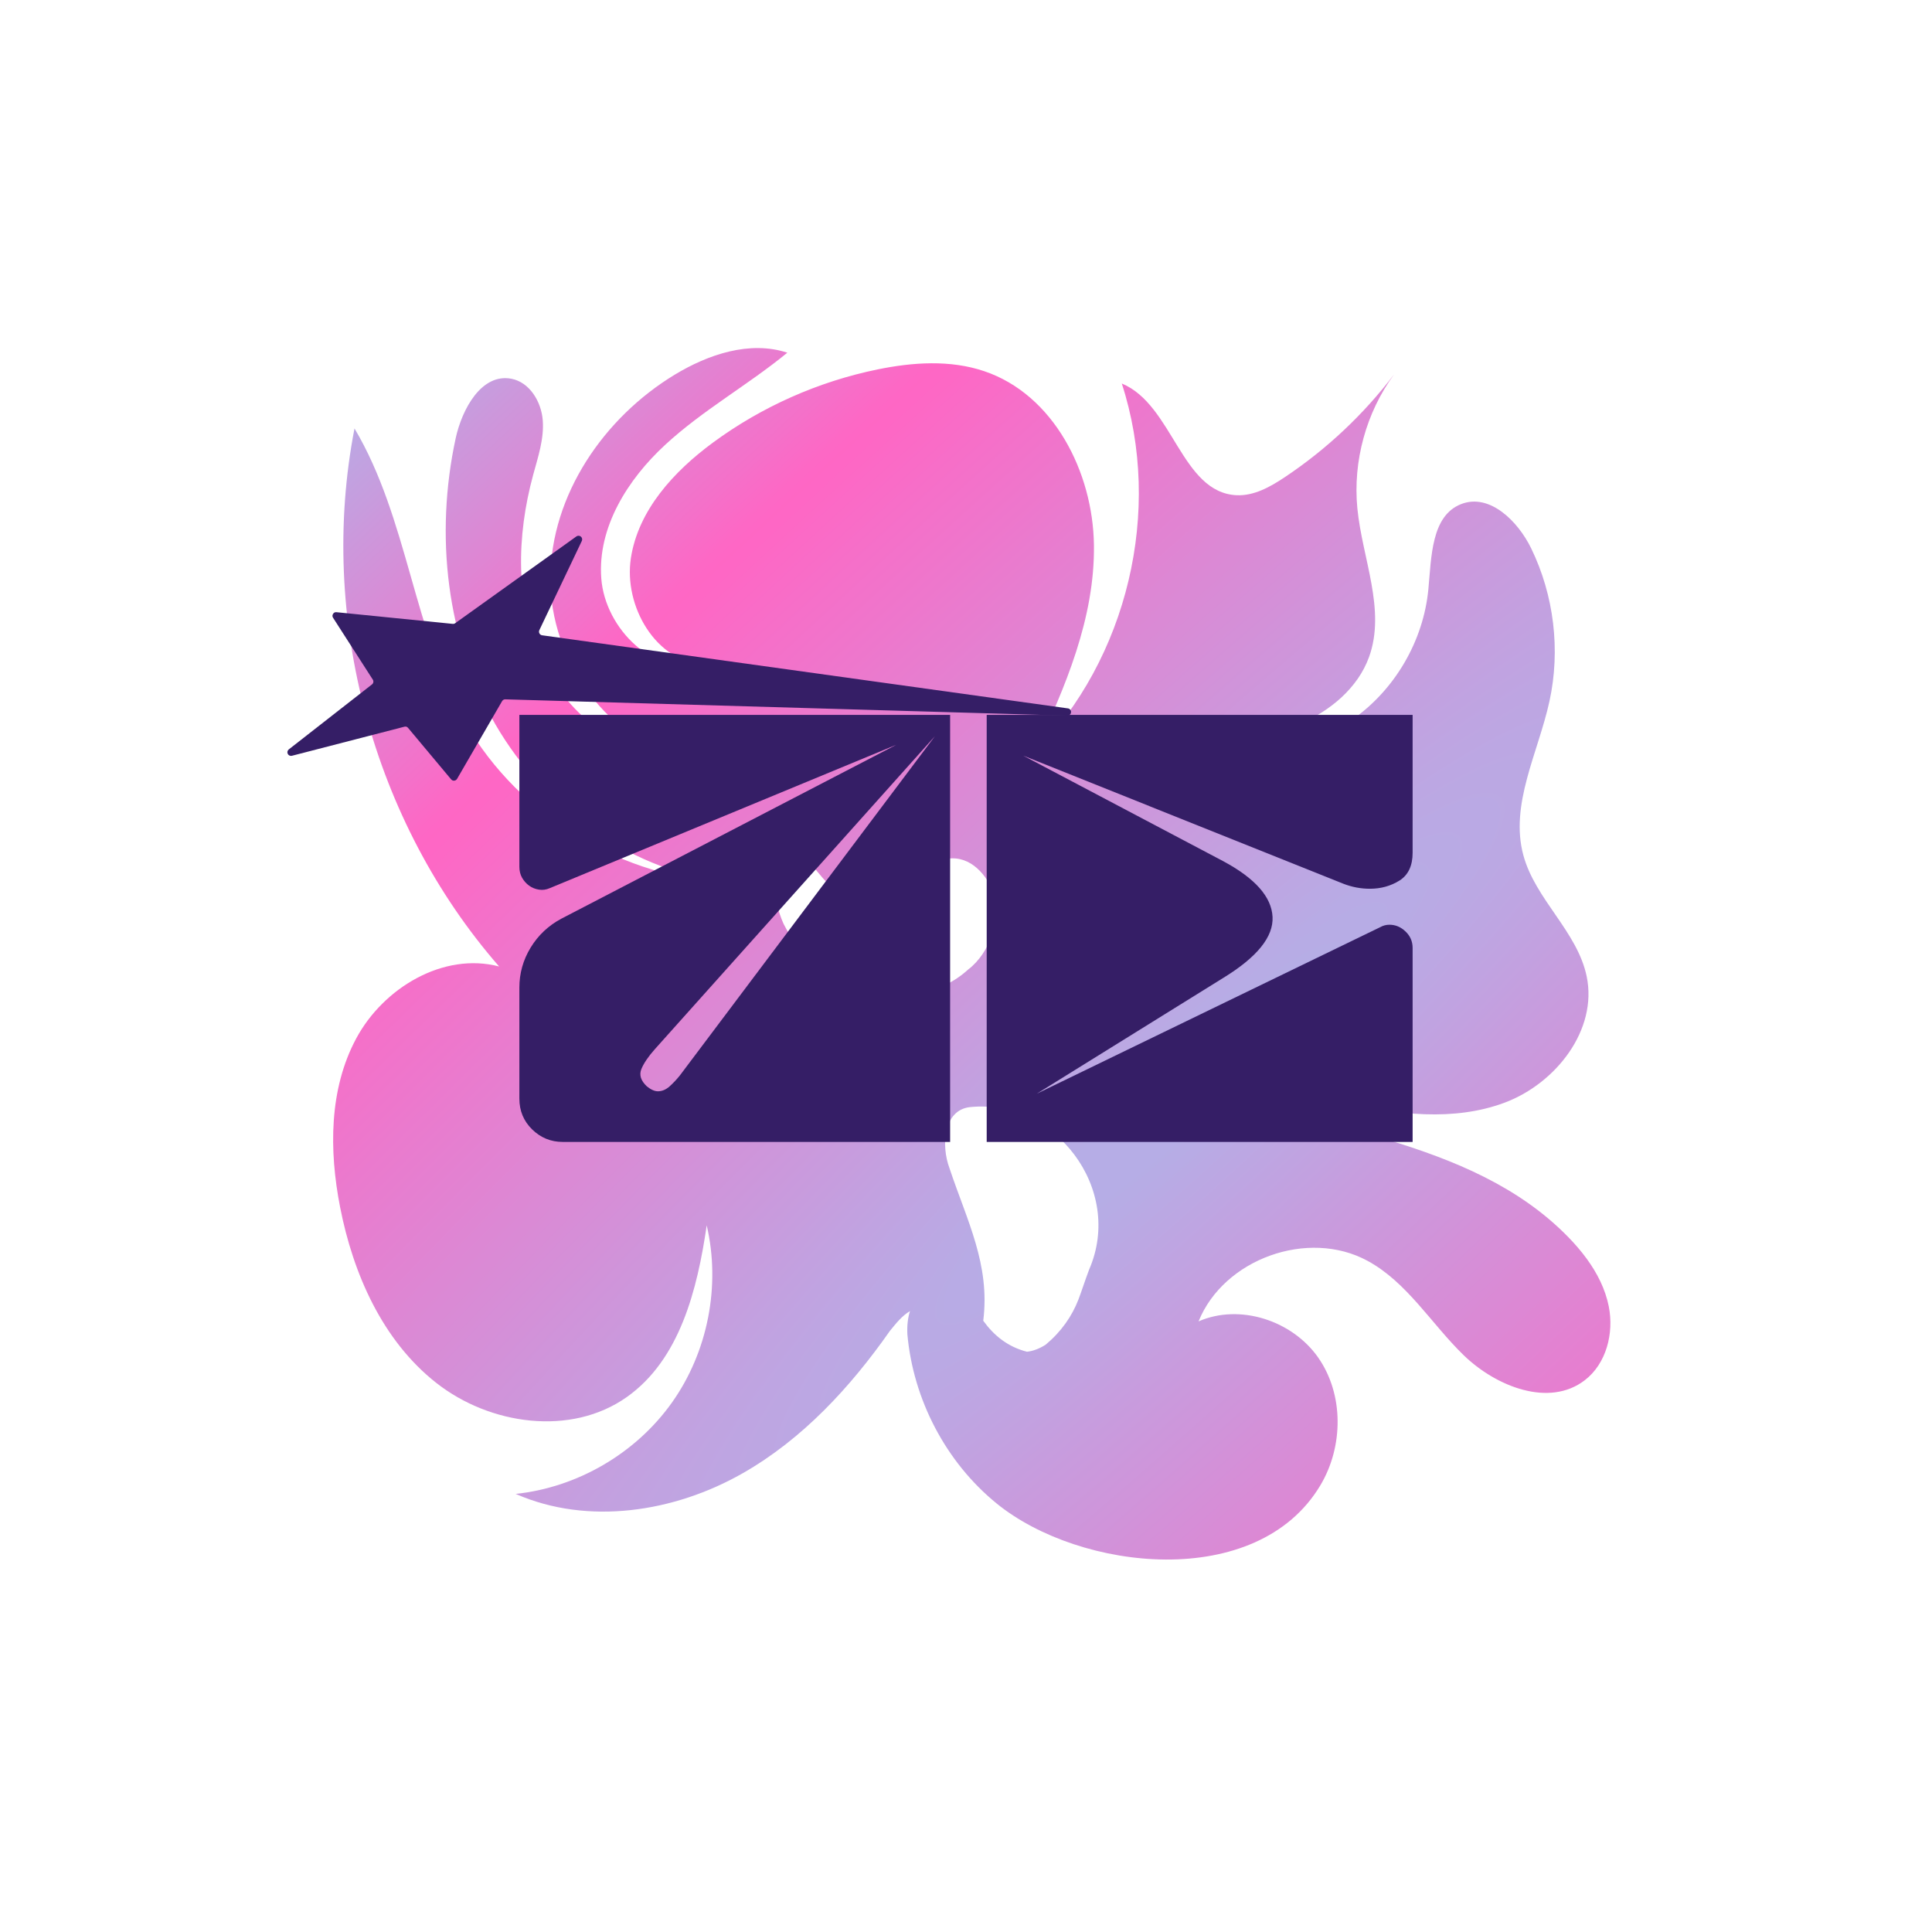 <svg xmlns="http://www.w3.org/2000/svg" xmlns:xlink="http://www.w3.org/1999/xlink" width="500" zoomAndPan="magnify" viewBox="0 0 375 375" height="500" preserveAspectRatio="xMidYMid meet" version="1.0"><defs><g/><clipPath id="e129c2c5bd"><path d="M 64 67 L 312.957 67 L 312.957 303 L 64 303 Z M 64 67 " clip-rule="nonzero"/></clipPath><clipPath id="ce14ff6b71"><path d="M 312.266 253.594 C 311.598 250.219 310.023 247.121 307.984 244.324 C 306.895 242.832 305.676 241.426 304.391 240.109 C 285.277 220.531 254.609 219.602 229.402 208.973 C 240 208.543 250.359 211.695 260.711 214.004 C 271.062 216.312 282.145 217.742 292.074 214.016 C 302 210.289 310.133 199.898 307.973 189.516 C 306.164 180.812 298.027 174.609 295.691 166.031 C 292.996 156.133 298.574 146.113 300.754 136.086 C 302.914 126.176 301.637 115.551 297.199 106.43 C 294.613 101.121 289.125 95.703 283.625 97.836 C 277.777 100.105 277.84 108.148 277.242 114.391 C 276.281 124.434 270.715 133.945 262.43 139.707 C 254.141 145.465 243.285 147.363 233.535 144.762 C 239.898 143.926 246.355 143.062 252.258 140.539 C 258.16 138.016 263.539 133.574 265.727 127.539 C 269.059 118.348 264.402 108.387 263.461 98.652 C 262.578 89.516 265.164 80.086 270.582 72.68 C 264.688 80.438 257.492 87.207 249.387 92.613 C 246.562 94.5 243.406 96.277 240.016 96.121 C 229.293 95.625 227.664 78.527 217.738 74.438 C 225.746 99.051 218.902 127.879 200.688 146.27 C 206.777 133.465 212.523 119.941 212.332 105.77 C 212.141 91.594 204.48 76.586 191.051 72.051 C 184.43 69.812 177.188 70.305 170.344 71.703 C 158.84 74.059 147.863 78.934 138.406 85.891 C 130.812 91.473 123.875 99.02 122.453 108.336 C 121.031 117.652 127.285 128.461 136.691 129.031 C 127.082 131.453 117.449 122.133 116.707 112.254 C 115.965 102.371 121.82 93.066 129.105 86.344 C 136.387 79.621 145.164 74.742 152.824 68.457 C 145.535 66.07 137.504 68.762 130.945 72.738 C 117.199 81.078 106.973 96.043 106.828 112.117 C 106.684 128.195 118.117 144.359 133.922 147.297 C 121.699 147.809 110.27 139.207 105.105 128.113 C 99.941 117.023 100.273 104.004 103.48 92.195 C 104.43 88.703 105.629 85.172 105.348 81.562 C 105.062 77.957 102.805 74.191 99.25 73.512 C 93.48 72.418 89.684 79.355 88.441 85.094 C 84.402 103.781 86.59 124.074 96.168 140.617 C 105.75 157.164 123.039 169.465 142.066 171.34 C 121.078 170.699 100.801 158.535 90.352 140.32 C 80.191 122.609 79.23 100.723 68.809 83.16 C 61.691 119.793 72.355 159.465 96.879 187.594 C 86.074 184.758 74.414 191.734 69.133 201.578 C 63.852 211.422 63.867 223.316 66.008 234.281 C 68.543 247.285 74.262 260.223 84.676 268.414 C 95.09 276.605 110.824 278.824 121.645 271.18 C 131.953 263.902 135.348 250.324 137.172 237.84 C 139.918 249.578 137.387 262.449 130.398 272.27 C 123.41 282.094 112.082 288.707 100.09 289.965 C 114.09 296.117 130.852 293.543 144.137 285.969 C 155.762 279.344 165.035 269.305 172.746 258.305 C 173.934 256.852 175.086 255.383 176.633 254.484 C 176.207 255.77 176.039 257.293 176.121 258.984 C 177.25 271.645 183.598 283.824 193.48 291.852 C 209.609 304.949 243.988 308.883 256.281 288.301 C 260.77 280.789 260.867 270.645 255.844 263.477 C 250.82 256.312 240.656 252.977 232.637 256.48 C 237.555 244.332 253.914 238.465 265.434 244.723 C 273.125 248.898 277.797 256.922 284.074 263.023 C 290.352 269.121 300.684 273.238 307.613 267.895 C 311.797 264.672 313.289 258.773 312.266 253.594 Z M 183.566 191.141 C 171.859 197.363 157.723 190.574 152.066 179.266 C 149.805 174.176 149.238 167.391 153.762 162.867 C 158.852 169.086 163.941 178.699 173.555 175.871 C 178.078 174.742 178.645 168.52 183.168 166.824 C 187.695 165.691 191.086 169.086 192.781 173.043 C 194.48 178.133 192.219 184.922 187.914 188.188 C 186.637 189.355 185.176 190.352 183.566 191.141 Z M 199.332 262.371 C 197.488 261.902 195.887 261.121 194.488 260.094 C 193.086 259.07 191.891 257.801 190.848 256.355 C 192.219 245.43 187.695 236.945 184.301 226.77 C 182.605 222.242 183.168 215.457 188.258 214.891 C 204.66 213.195 218.23 230.727 211.398 246.426 C 210.492 248.832 209.945 250.621 209.324 252.234 C 208.074 255.465 206.016 258.453 202.961 261.004 C 201.738 261.781 200.512 262.246 199.332 262.371 Z M 199.332 262.371 " clip-rule="nonzero"/></clipPath><radialGradient gradientTransform="matrix(-0.195, -0.209, -1.255, 1.168, 718.621, -654.87)" gradientUnits="userSpaceOnUse" r="1879.392" cx="-1054.939" id="4aac3cea91" cy="553.64" fx="-1054.939" fy="553.64"><stop stop-opacity="1" stop-color="rgb(71.1%, 68.1%, 90.152%)" offset="0"/><stop stop-opacity="1" stop-color="rgb(71.432%, 67.778%, 90.001%)" offset="0.012"/><stop stop-opacity="1" stop-color="rgb(71.892%, 67.329%, 89.789%)" offset="0.016"/><stop stop-opacity="1" stop-color="rgb(72.353%, 66.882%, 89.578%)" offset="0.02"/><stop stop-opacity="1" stop-color="rgb(72.813%, 66.435%, 89.366%)" offset="0.023"/><stop stop-opacity="1" stop-color="rgb(73.274%, 65.987%, 89.156%)" offset="0.027"/><stop stop-opacity="1" stop-color="rgb(73.735%, 65.54%, 88.945%)" offset="0.031"/><stop stop-opacity="1" stop-color="rgb(74.194%, 65.091%, 88.733%)" offset="0.035"/><stop stop-opacity="1" stop-color="rgb(74.655%, 64.644%, 88.522%)" offset="0.039"/><stop stop-opacity="1" stop-color="rgb(75.116%, 64.195%, 88.31%)" offset="0.043"/><stop stop-opacity="1" stop-color="rgb(75.577%, 63.748%, 88.1%)" offset="0.047"/><stop stop-opacity="1" stop-color="rgb(76.038%, 63.3%, 87.889%)" offset="0.051"/><stop stop-opacity="1" stop-color="rgb(76.497%, 62.852%, 87.677%)" offset="0.055"/><stop stop-opacity="1" stop-color="rgb(76.958%, 62.404%, 87.466%)" offset="0.059"/><stop stop-opacity="1" stop-color="rgb(77.419%, 61.957%, 87.254%)" offset="0.062"/><stop stop-opacity="1" stop-color="rgb(77.879%, 61.508%, 87.044%)" offset="0.066"/><stop stop-opacity="1" stop-color="rgb(78.339%, 61.061%, 86.833%)" offset="0.07"/><stop stop-opacity="1" stop-color="rgb(78.799%, 60.614%, 86.621%)" offset="0.074"/><stop stop-opacity="1" stop-color="rgb(79.26%, 60.165%, 86.411%)" offset="0.078"/><stop stop-opacity="1" stop-color="rgb(79.721%, 59.718%, 86.198%)" offset="0.082"/><stop stop-opacity="1" stop-color="rgb(80.182%, 59.27%, 85.988%)" offset="0.086"/><stop stop-opacity="1" stop-color="rgb(80.641%, 58.823%, 85.777%)" offset="0.09"/><stop stop-opacity="1" stop-color="rgb(81.102%, 58.374%, 85.565%)" offset="0.094"/><stop stop-opacity="1" stop-color="rgb(81.563%, 57.927%, 85.355%)" offset="0.098"/><stop stop-opacity="1" stop-color="rgb(82.024%, 57.478%, 85.143%)" offset="0.102"/><stop stop-opacity="1" stop-color="rgb(82.484%, 57.031%, 84.932%)" offset="0.105"/><stop stop-opacity="1" stop-color="rgb(82.944%, 56.583%, 84.721%)" offset="0.109"/><stop stop-opacity="1" stop-color="rgb(83.405%, 56.136%, 84.509%)" offset="0.113"/><stop stop-opacity="1" stop-color="rgb(83.865%, 55.687%, 84.299%)" offset="0.117"/><stop stop-opacity="1" stop-color="rgb(84.326%, 55.24%, 84.087%)" offset="0.121"/><stop stop-opacity="1" stop-color="rgb(84.787%, 54.791%, 83.876%)" offset="0.125"/><stop stop-opacity="1" stop-color="rgb(85.246%, 54.344%, 83.664%)" offset="0.129"/><stop stop-opacity="1" stop-color="rgb(85.707%, 53.897%, 83.453%)" offset="0.133"/><stop stop-opacity="1" stop-color="rgb(86.168%, 53.448%, 83.243%)" offset="0.137"/><stop stop-opacity="1" stop-color="rgb(86.629%, 53.001%, 83.031%)" offset="0.141"/><stop stop-opacity="1" stop-color="rgb(87.088%, 52.553%, 82.82%)" offset="0.145"/><stop stop-opacity="1" stop-color="rgb(87.549%, 52.106%, 82.608%)" offset="0.148"/><stop stop-opacity="1" stop-color="rgb(88.01%, 51.657%, 82.397%)" offset="0.152"/><stop stop-opacity="1" stop-color="rgb(88.47%, 51.21%, 82.187%)" offset="0.156"/><stop stop-opacity="1" stop-color="rgb(88.931%, 50.761%, 81.975%)" offset="0.16"/><stop stop-opacity="1" stop-color="rgb(89.391%, 50.314%, 81.764%)" offset="0.164"/><stop stop-opacity="1" stop-color="rgb(89.851%, 49.866%, 81.552%)" offset="0.168"/><stop stop-opacity="1" stop-color="rgb(90.312%, 49.419%, 81.342%)" offset="0.172"/><stop stop-opacity="1" stop-color="rgb(90.773%, 48.97%, 81.131%)" offset="0.176"/><stop stop-opacity="1" stop-color="rgb(91.234%, 48.523%, 80.919%)" offset="0.18"/><stop stop-opacity="1" stop-color="rgb(91.693%, 48.076%, 80.708%)" offset="0.184"/><stop stop-opacity="1" stop-color="rgb(92.154%, 47.627%, 80.496%)" offset="0.188"/><stop stop-opacity="1" stop-color="rgb(92.615%, 47.18%, 80.286%)" offset="0.191"/><stop stop-opacity="1" stop-color="rgb(93.076%, 46.732%, 80.075%)" offset="0.195"/><stop stop-opacity="1" stop-color="rgb(93.535%, 46.284%, 79.863%)" offset="0.199"/><stop stop-opacity="1" stop-color="rgb(93.996%, 45.836%, 79.652%)" offset="0.203"/><stop stop-opacity="1" stop-color="rgb(94.456%, 45.389%, 79.44%)" offset="0.207"/><stop stop-opacity="1" stop-color="rgb(94.917%, 44.94%, 79.23%)" offset="0.211"/><stop stop-opacity="1" stop-color="rgb(95.378%, 44.493%, 79.019%)" offset="0.215"/><stop stop-opacity="1" stop-color="rgb(95.837%, 44.044%, 78.807%)" offset="0.219"/><stop stop-opacity="1" stop-color="rgb(96.298%, 43.597%, 78.596%)" offset="0.223"/><stop stop-opacity="1" stop-color="rgb(96.759%, 43.149%, 78.384%)" offset="0.227"/><stop stop-opacity="1" stop-color="rgb(97.22%, 42.702%, 78.174%)" offset="0.23"/><stop stop-opacity="1" stop-color="rgb(97.681%, 42.255%, 77.962%)" offset="0.234"/><stop stop-opacity="1" stop-color="rgb(98.14%, 41.806%, 77.751%)" offset="0.238"/><stop stop-opacity="1" stop-color="rgb(98.601%, 41.359%, 77.541%)" offset="0.242"/><stop stop-opacity="1" stop-color="rgb(99.062%, 40.91%, 77.328%)" offset="0.246"/><stop stop-opacity="1" stop-color="rgb(99.522%, 40.463%, 77.118%)" offset="0.25"/><stop stop-opacity="1" stop-color="rgb(99.686%, 40.305%, 77.043%)" offset="0.254"/><stop stop-opacity="1" stop-color="rgb(99.208%, 40.768%, 77.261%)" offset="0.258"/><stop stop-opacity="1" stop-color="rgb(98.387%, 41.566%, 77.638%)" offset="0.262"/><stop stop-opacity="1" stop-color="rgb(97.566%, 42.365%, 78.015%)" offset="0.266"/><stop stop-opacity="1" stop-color="rgb(96.745%, 43.163%, 78.391%)" offset="0.27"/><stop stop-opacity="1" stop-color="rgb(95.924%, 43.961%, 78.767%)" offset="0.273"/><stop stop-opacity="1" stop-color="rgb(95.103%, 44.759%, 79.144%)" offset="0.277"/><stop stop-opacity="1" stop-color="rgb(94.283%, 45.558%, 79.521%)" offset="0.281"/><stop stop-opacity="1" stop-color="rgb(93.462%, 46.356%, 79.897%)" offset="0.285"/><stop stop-opacity="1" stop-color="rgb(92.641%, 47.154%, 80.273%)" offset="0.289"/><stop stop-opacity="1" stop-color="rgb(91.82%, 47.952%, 80.65%)" offset="0.293"/><stop stop-opacity="1" stop-color="rgb(90.999%, 48.75%, 81.026%)" offset="0.297"/><stop stop-opacity="1" stop-color="rgb(90.178%, 49.548%, 81.403%)" offset="0.301"/><stop stop-opacity="1" stop-color="rgb(89.357%, 50.346%, 81.779%)" offset="0.305"/><stop stop-opacity="1" stop-color="rgb(88.536%, 51.144%, 82.156%)" offset="0.309"/><stop stop-opacity="1" stop-color="rgb(87.715%, 51.944%, 82.532%)" offset="0.312"/><stop stop-opacity="1" stop-color="rgb(86.894%, 52.742%, 82.909%)" offset="0.316"/><stop stop-opacity="1" stop-color="rgb(86.073%, 53.54%, 83.286%)" offset="0.32"/><stop stop-opacity="1" stop-color="rgb(85.252%, 54.338%, 83.661%)" offset="0.324"/><stop stop-opacity="1" stop-color="rgb(84.431%, 55.136%, 84.038%)" offset="0.328"/><stop stop-opacity="1" stop-color="rgb(83.611%, 55.934%, 84.415%)" offset="0.332"/><stop stop-opacity="1" stop-color="rgb(82.79%, 56.732%, 84.792%)" offset="0.336"/><stop stop-opacity="1" stop-color="rgb(81.969%, 57.53%, 85.167%)" offset="0.34"/><stop stop-opacity="1" stop-color="rgb(81.149%, 58.33%, 85.544%)" offset="0.344"/><stop stop-opacity="1" stop-color="rgb(80.328%, 59.128%, 85.921%)" offset="0.348"/><stop stop-opacity="1" stop-color="rgb(79.507%, 59.926%, 86.298%)" offset="0.352"/><stop stop-opacity="1" stop-color="rgb(78.687%, 60.724%, 86.673%)" offset="0.355"/><stop stop-opacity="1" stop-color="rgb(77.866%, 61.522%, 87.05%)" offset="0.359"/><stop stop-opacity="1" stop-color="rgb(77.045%, 62.32%, 87.427%)" offset="0.363"/><stop stop-opacity="1" stop-color="rgb(76.224%, 63.118%, 87.802%)" offset="0.367"/><stop stop-opacity="1" stop-color="rgb(75.403%, 63.918%, 88.179%)" offset="0.371"/><stop stop-opacity="1" stop-color="rgb(74.582%, 64.716%, 88.556%)" offset="0.375"/><stop stop-opacity="1" stop-color="rgb(73.761%, 65.514%, 88.933%)" offset="0.379"/><stop stop-opacity="1" stop-color="rgb(72.94%, 66.312%, 89.308%)" offset="0.383"/><stop stop-opacity="1" stop-color="rgb(72.119%, 67.11%, 89.685%)" offset="0.387"/><stop stop-opacity="1" stop-color="rgb(71.413%, 67.796%, 90.009%)" offset="0.391"/><stop stop-opacity="1" stop-color="rgb(71.553%, 67.661%, 89.944%)" offset="0.395"/><stop stop-opacity="1" stop-color="rgb(72.424%, 66.812%, 89.545%)" offset="0.398"/><stop stop-opacity="1" stop-color="rgb(73.296%, 65.965%, 89.146%)" offset="0.402"/><stop stop-opacity="1" stop-color="rgb(74.167%, 65.118%, 88.747%)" offset="0.406"/><stop stop-opacity="1" stop-color="rgb(75.038%, 64.27%, 88.347%)" offset="0.41"/><stop stop-opacity="1" stop-color="rgb(75.909%, 63.423%, 87.947%)" offset="0.414"/><stop stop-opacity="1" stop-color="rgb(76.781%, 62.576%, 87.547%)" offset="0.418"/><stop stop-opacity="1" stop-color="rgb(77.652%, 61.728%, 87.148%)" offset="0.422"/><stop stop-opacity="1" stop-color="rgb(78.523%, 60.881%, 86.748%)" offset="0.426"/><stop stop-opacity="1" stop-color="rgb(79.395%, 60.034%, 86.348%)" offset="0.43"/><stop stop-opacity="1" stop-color="rgb(80.267%, 59.186%, 85.948%)" offset="0.434"/><stop stop-opacity="1" stop-color="rgb(81.139%, 58.339%, 85.548%)" offset="0.438"/><stop stop-opacity="1" stop-color="rgb(82.01%, 57.492%, 85.149%)" offset="0.441"/><stop stop-opacity="1" stop-color="rgb(82.881%, 56.644%, 84.75%)" offset="0.445"/><stop stop-opacity="1" stop-color="rgb(83.752%, 55.797%, 84.351%)" offset="0.449"/><stop stop-opacity="1" stop-color="rgb(84.624%, 54.95%, 83.951%)" offset="0.453"/><stop stop-opacity="1" stop-color="rgb(85.495%, 54.102%, 83.551%)" offset="0.457"/><stop stop-opacity="1" stop-color="rgb(86.366%, 53.255%, 83.151%)" offset="0.461"/><stop stop-opacity="1" stop-color="rgb(87.238%, 52.408%, 82.751%)" offset="0.465"/><stop stop-opacity="1" stop-color="rgb(88.109%, 51.559%, 82.352%)" offset="0.469"/><stop stop-opacity="1" stop-color="rgb(88.98%, 50.713%, 81.952%)" offset="0.473"/><stop stop-opacity="1" stop-color="rgb(89.851%, 49.866%, 81.552%)" offset="0.477"/><stop stop-opacity="1" stop-color="rgb(90.723%, 49.017%, 81.152%)" offset="0.48"/><stop stop-opacity="1" stop-color="rgb(91.595%, 48.17%, 80.753%)" offset="0.484"/><stop stop-opacity="1" stop-color="rgb(92.467%, 47.324%, 80.354%)" offset="0.488"/><stop stop-opacity="1" stop-color="rgb(93.338%, 46.475%, 79.955%)" offset="0.492"/><stop stop-opacity="1" stop-color="rgb(94.209%, 45.628%, 79.555%)" offset="0.496"/><stop stop-opacity="1" stop-color="rgb(95.081%, 44.781%, 79.155%)" offset="0.5"/><stop stop-opacity="1" stop-color="rgb(95.952%, 43.933%, 78.755%)" offset="0.504"/><stop stop-opacity="1" stop-color="rgb(96.823%, 43.086%, 78.355%)" offset="0.508"/><stop stop-opacity="1" stop-color="rgb(97.694%, 42.239%, 77.956%)" offset="0.512"/><stop stop-opacity="1" stop-color="rgb(98.566%, 41.393%, 77.556%)" offset="0.516"/><stop stop-opacity="1" stop-color="rgb(99.437%, 40.544%, 77.156%)" offset="0.52"/><stop stop-opacity="1" stop-color="rgb(99.648%, 40.341%, 77.06%)" offset="0.523"/><stop stop-opacity="1" stop-color="rgb(99.084%, 40.887%, 77.318%)" offset="0.527"/><stop stop-opacity="1" stop-color="rgb(98.41%, 41.544%, 77.628%)" offset="0.531"/><stop stop-opacity="1" stop-color="rgb(97.736%, 42.2%, 77.937%)" offset="0.535"/><stop stop-opacity="1" stop-color="rgb(97.063%, 42.856%, 78.246%)" offset="0.539"/><stop stop-opacity="1" stop-color="rgb(96.388%, 43.51%, 78.555%)" offset="0.543"/><stop stop-opacity="1" stop-color="rgb(95.714%, 44.167%, 78.865%)" offset="0.547"/><stop stop-opacity="1" stop-color="rgb(95.039%, 44.823%, 79.173%)" offset="0.551"/><stop stop-opacity="1" stop-color="rgb(94.365%, 45.477%, 79.483%)" offset="0.555"/><stop stop-opacity="1" stop-color="rgb(93.69%, 46.133%, 79.793%)" offset="0.559"/><stop stop-opacity="1" stop-color="rgb(93.016%, 46.79%, 80.101%)" offset="0.562"/><stop stop-opacity="1" stop-color="rgb(92.342%, 47.446%, 80.411%)" offset="0.566"/><stop stop-opacity="1" stop-color="rgb(91.667%, 48.1%, 80.719%)" offset="0.57"/><stop stop-opacity="1" stop-color="rgb(90.993%, 48.756%, 81.029%)" offset="0.574"/><stop stop-opacity="1" stop-color="rgb(90.318%, 49.413%, 81.339%)" offset="0.578"/><stop stop-opacity="1" stop-color="rgb(89.645%, 50.067%, 81.647%)" offset="0.582"/><stop stop-opacity="1" stop-color="rgb(88.971%, 50.723%, 81.956%)" offset="0.586"/><stop stop-opacity="1" stop-color="rgb(88.297%, 51.379%, 82.266%)" offset="0.59"/><stop stop-opacity="1" stop-color="rgb(87.622%, 52.036%, 82.574%)" offset="0.594"/><stop stop-opacity="1" stop-color="rgb(86.948%, 52.69%, 82.884%)" offset="0.598"/><stop stop-opacity="1" stop-color="rgb(86.273%, 53.346%, 83.194%)" offset="0.602"/><stop stop-opacity="1" stop-color="rgb(85.599%, 54.002%, 83.502%)" offset="0.605"/><stop stop-opacity="1" stop-color="rgb(84.924%, 54.657%, 83.812%)" offset="0.609"/><stop stop-opacity="1" stop-color="rgb(84.25%, 55.313%, 84.122%)" offset="0.613"/><stop stop-opacity="1" stop-color="rgb(83.575%, 55.969%, 84.43%)" offset="0.617"/><stop stop-opacity="1" stop-color="rgb(82.903%, 56.625%, 84.74%)" offset="0.621"/><stop stop-opacity="1" stop-color="rgb(82.228%, 57.28%, 85.049%)" offset="0.625"/><stop stop-opacity="1" stop-color="rgb(81.554%, 57.936%, 85.358%)" offset="0.629"/><stop stop-opacity="1" stop-color="rgb(80.879%, 58.592%, 85.667%)" offset="0.633"/><stop stop-opacity="1" stop-color="rgb(80.205%, 59.247%, 85.977%)" offset="0.637"/><stop stop-opacity="1" stop-color="rgb(79.53%, 59.903%, 86.285%)" offset="0.641"/><stop stop-opacity="1" stop-color="rgb(78.856%, 60.559%, 86.595%)" offset="0.645"/><stop stop-opacity="1" stop-color="rgb(78.181%, 61.215%, 86.905%)" offset="0.648"/><stop stop-opacity="1" stop-color="rgb(77.507%, 61.87%, 87.213%)" offset="0.652"/><stop stop-opacity="1" stop-color="rgb(76.833%, 62.526%, 87.523%)" offset="0.656"/><stop stop-opacity="1" stop-color="rgb(76.158%, 63.182%, 87.833%)" offset="0.66"/><stop stop-opacity="1" stop-color="rgb(75.485%, 63.837%, 88.141%)" offset="0.664"/><stop stop-opacity="1" stop-color="rgb(74.811%, 64.493%, 88.451%)" offset="0.668"/><stop stop-opacity="1" stop-color="rgb(74.136%, 65.149%, 88.76%)" offset="0.672"/><stop stop-opacity="1" stop-color="rgb(73.462%, 65.805%, 89.069%)" offset="0.676"/><stop stop-opacity="1" stop-color="rgb(72.787%, 66.46%, 89.378%)" offset="0.68"/><stop stop-opacity="1" stop-color="rgb(72.113%, 67.116%, 89.688%)" offset="0.684"/><stop stop-opacity="1" stop-color="rgb(71.439%, 67.772%, 89.996%)" offset="0.688"/><stop stop-opacity="1" stop-color="rgb(71.342%, 67.865%, 90.041%)" offset="0.691"/><stop stop-opacity="1" stop-color="rgb(71.93%, 67.294%, 89.772%)" offset="0.695"/><stop stop-opacity="1" stop-color="rgb(72.621%, 66.621%, 89.455%)" offset="0.699"/><stop stop-opacity="1" stop-color="rgb(73.311%, 65.95%, 89.139%)" offset="0.703"/><stop stop-opacity="1" stop-color="rgb(74.002%, 65.279%, 88.821%)" offset="0.707"/><stop stop-opacity="1" stop-color="rgb(74.693%, 64.607%, 88.504%)" offset="0.711"/><stop stop-opacity="1" stop-color="rgb(75.383%, 63.936%, 88.188%)" offset="0.715"/><stop stop-opacity="1" stop-color="rgb(76.074%, 63.263%, 87.871%)" offset="0.719"/><stop stop-opacity="1" stop-color="rgb(76.765%, 62.592%, 87.555%)" offset="0.723"/><stop stop-opacity="1" stop-color="rgb(77.455%, 61.92%, 87.238%)" offset="0.727"/><stop stop-opacity="1" stop-color="rgb(78.146%, 61.249%, 86.92%)" offset="0.73"/><stop stop-opacity="1" stop-color="rgb(78.838%, 60.577%, 86.604%)" offset="0.734"/><stop stop-opacity="1" stop-color="rgb(79.527%, 59.904%, 86.287%)" offset="0.738"/><stop stop-opacity="1" stop-color="rgb(80.219%, 59.233%, 85.971%)" offset="0.742"/><stop stop-opacity="1" stop-color="rgb(80.91%, 58.562%, 85.654%)" offset="0.746"/><stop stop-opacity="1" stop-color="rgb(81.599%, 57.89%, 85.336%)" offset="0.75"/><stop stop-opacity="1" stop-color="rgb(82.291%, 57.219%, 85.02%)" offset="0.754"/><stop stop-opacity="1" stop-color="rgb(82.982%, 56.546%, 84.703%)" offset="0.758"/><stop stop-opacity="1" stop-color="rgb(83.673%, 55.875%, 84.387%)" offset="0.762"/><stop stop-opacity="1" stop-color="rgb(84.363%, 55.203%, 84.07%)" offset="0.766"/><stop stop-opacity="1" stop-color="rgb(85.054%, 54.532%, 83.752%)" offset="0.77"/><stop stop-opacity="1" stop-color="rgb(85.745%, 53.86%, 83.437%)" offset="0.773"/><stop stop-opacity="1" stop-color="rgb(86.435%, 53.188%, 83.119%)" offset="0.777"/><stop stop-opacity="1" stop-color="rgb(87.126%, 52.516%, 82.803%)" offset="0.781"/><stop stop-opacity="1" stop-color="rgb(87.817%, 51.845%, 82.486%)" offset="0.785"/><stop stop-opacity="1" stop-color="rgb(88.507%, 51.173%, 82.169%)" offset="0.789"/><stop stop-opacity="1" stop-color="rgb(89.198%, 50.502%, 81.853%)" offset="0.793"/><stop stop-opacity="1" stop-color="rgb(89.89%, 49.831%, 81.535%)" offset="0.797"/><stop stop-opacity="1" stop-color="rgb(90.579%, 49.158%, 81.218%)" offset="0.801"/><stop stop-opacity="1" stop-color="rgb(91.27%, 48.486%, 80.902%)" offset="0.805"/><stop stop-opacity="1" stop-color="rgb(91.962%, 47.815%, 80.585%)" offset="0.809"/><stop stop-opacity="1" stop-color="rgb(92.651%, 47.144%, 80.269%)" offset="0.812"/><stop stop-opacity="1" stop-color="rgb(93.343%, 46.472%, 79.951%)" offset="0.816"/><stop stop-opacity="1" stop-color="rgb(94.034%, 45.799%, 79.634%)" offset="0.82"/><stop stop-opacity="1" stop-color="rgb(94.724%, 45.128%, 79.318%)" offset="0.824"/><stop stop-opacity="1" stop-color="rgb(95.415%, 44.456%, 79.001%)" offset="0.828"/><stop stop-opacity="1" stop-color="rgb(96.106%, 43.785%, 78.685%)" offset="0.832"/><stop stop-opacity="1" stop-color="rgb(96.797%, 43.114%, 78.368%)" offset="0.836"/><stop stop-opacity="1" stop-color="rgb(97.487%, 42.441%, 78.05%)" offset="0.84"/><stop stop-opacity="1" stop-color="rgb(98.178%, 41.769%, 77.734%)" offset="0.844"/><stop stop-opacity="1" stop-color="rgb(98.869%, 41.098%, 77.417%)" offset="0.848"/><stop stop-opacity="1" stop-color="rgb(99.559%, 40.427%, 77.101%)" offset="0.852"/><stop stop-opacity="1" stop-color="rgb(99.612%, 40.375%, 77.077%)" offset="0.855"/><stop stop-opacity="1" stop-color="rgb(98.926%, 41.042%, 77.391%)" offset="0.859"/><stop stop-opacity="1" stop-color="rgb(98.14%, 41.808%, 77.751%)" offset="0.863"/><stop stop-opacity="1" stop-color="rgb(97.353%, 42.572%, 78.113%)" offset="0.867"/><stop stop-opacity="1" stop-color="rgb(96.565%, 43.336%, 78.473%)" offset="0.871"/><stop stop-opacity="1" stop-color="rgb(95.779%, 44.102%, 78.835%)" offset="0.875"/><stop stop-opacity="1" stop-color="rgb(94.992%, 44.867%, 79.195%)" offset="0.879"/><stop stop-opacity="1" stop-color="rgb(94.206%, 45.631%, 79.556%)" offset="0.883"/><stop stop-opacity="1" stop-color="rgb(93.419%, 46.397%, 79.916%)" offset="0.887"/><stop stop-opacity="1" stop-color="rgb(92.633%, 47.162%, 80.278%)" offset="0.891"/><stop stop-opacity="1" stop-color="rgb(91.846%, 47.926%, 80.638%)" offset="0.895"/><stop stop-opacity="1" stop-color="rgb(91.06%, 48.692%, 80.998%)" offset="0.898"/><stop stop-opacity="1" stop-color="rgb(90.273%, 49.457%, 81.36%)" offset="0.902"/><stop stop-opacity="1" stop-color="rgb(89.485%, 50.221%, 81.72%)" offset="0.906"/><stop stop-opacity="1" stop-color="rgb(88.699%, 50.987%, 82.082%)" offset="0.91"/><stop stop-opacity="1" stop-color="rgb(87.912%, 51.752%, 82.442%)" offset="0.914"/><stop stop-opacity="1" stop-color="rgb(87.126%, 52.516%, 82.803%)" offset="0.918"/><stop stop-opacity="1" stop-color="rgb(86.339%, 53.282%, 83.163%)" offset="0.922"/><stop stop-opacity="1" stop-color="rgb(85.553%, 54.047%, 83.525%)" offset="0.926"/><stop stop-opacity="1" stop-color="rgb(84.766%, 54.811%, 83.885%)" offset="0.93"/><stop stop-opacity="1" stop-color="rgb(83.98%, 55.577%, 84.245%)" offset="0.934"/><stop stop-opacity="1" stop-color="rgb(83.192%, 56.342%, 84.607%)" offset="0.938"/><stop stop-opacity="1" stop-color="rgb(82.405%, 57.106%, 84.967%)" offset="0.941"/><stop stop-opacity="1" stop-color="rgb(81.619%, 57.872%, 85.329%)" offset="0.945"/><stop stop-opacity="1" stop-color="rgb(80.832%, 58.636%, 85.689%)" offset="0.949"/><stop stop-opacity="1" stop-color="rgb(80.046%, 59.401%, 86.05%)" offset="0.953"/><stop stop-opacity="1" stop-color="rgb(79.259%, 60.167%, 86.411%)" offset="0.957"/><stop stop-opacity="1" stop-color="rgb(78.473%, 60.931%, 86.772%)" offset="0.961"/><stop stop-opacity="1" stop-color="rgb(77.686%, 61.696%, 87.132%)" offset="0.965"/><stop stop-opacity="1" stop-color="rgb(76.9%, 62.462%, 87.492%)" offset="0.969"/><stop stop-opacity="1" stop-color="rgb(76.112%, 63.226%, 87.854%)" offset="0.973"/><stop stop-opacity="1" stop-color="rgb(75.325%, 63.991%, 88.214%)" offset="0.977"/><stop stop-opacity="1" stop-color="rgb(74.539%, 64.757%, 88.576%)" offset="0.98"/><stop stop-opacity="1" stop-color="rgb(73.752%, 65.521%, 88.936%)" offset="0.984"/><stop stop-opacity="1" stop-color="rgb(72.966%, 66.286%, 89.297%)" offset="0.988"/><stop stop-opacity="1" stop-color="rgb(72.179%, 67.052%, 89.658%)" offset="0.992"/><stop stop-opacity="1" stop-color="rgb(71.393%, 67.816%, 90.019%)" offset="0.996"/><stop stop-opacity="1" stop-color="rgb(70.999%, 68.199%, 90.199%)" offset="1"/></radialGradient><clipPath id="f7b28bfaae"><path d="M 55 103 L 208 103 L 208 152 L 55 152 Z M 55 103 " clip-rule="nonzero"/></clipPath><clipPath id="bd026efb9e"><path d="M 62.027 97.277 L 210.797 116.457 L 204.273 167.039 L 55.504 147.859 Z M 62.027 97.277 " clip-rule="nonzero"/></clipPath><clipPath id="f05a795df5"><path d="M 62.027 97.277 L 210.797 116.457 L 204.273 167.039 L 55.504 147.859 Z M 62.027 97.277 " clip-rule="nonzero"/></clipPath></defs><g clip-path="url(#e129c2c5bd)"><g clip-path="url(#ce14ff6b71)"><path fill="url(#4aac3cea91)" d="M 434.059 196.184 L 178.324 434.18 L -59.395 178.773 L 196.34 -59.227 Z M 434.059 196.184 " fill-rule="nonzero"/></g></g><g fill="#351e66" fill-opacity="1"><g transform="translate(97.261, 221.647)"><g><path d="M 87.156 -82.891 L 87.156 0 L 11.953 0 C 9.672 0 7.695 -0.805 6.031 -2.422 C 4.375 -4.047 3.547 -6.039 3.547 -8.406 L 3.547 -29.953 C 3.547 -32.723 4.273 -35.312 5.734 -37.719 C 7.203 -40.125 9.195 -42 11.719 -43.344 L 76.734 -77.094 L 9.469 -49.266 C 8.758 -48.953 8.051 -48.852 7.344 -48.969 C 6.633 -49.082 6.004 -49.336 5.453 -49.734 C 4.898 -50.129 4.441 -50.641 4.078 -51.266 C 3.723 -51.898 3.547 -52.613 3.547 -53.406 L 3.547 -82.891 Z M 84.203 -78.75 L 29.844 -18 C 28.582 -16.582 27.711 -15.301 27.234 -14.156 C 26.766 -13.008 27.117 -11.883 28.297 -10.781 C 29.086 -10.145 29.801 -9.828 30.438 -9.828 C 31.227 -9.828 31.977 -10.141 32.688 -10.766 C 33.395 -11.398 34.066 -12.113 34.703 -12.906 Z M 84.203 -78.75 "/></g></g></g><g fill="#351e66" fill-opacity="1"><g transform="translate(187.97, 221.647)"><g><path d="M 86.219 -82.891 L 86.219 -56.125 C 86.219 -53.602 85.367 -51.805 83.672 -50.734 C 81.973 -49.672 80.055 -49.141 77.922 -49.141 C 76.18 -49.141 74.484 -49.457 72.828 -50.094 L 10.656 -74.969 L 49.5 -54.469 C 55.656 -51.156 58.832 -47.562 59.031 -43.688 C 59.227 -39.82 56.051 -35.879 49.5 -31.859 L 13.266 -9.359 L 79.938 -41.688 C 80.488 -42 81.082 -42.156 81.719 -42.156 C 82.895 -42.156 83.938 -41.719 84.844 -40.844 C 85.758 -39.977 86.219 -38.914 86.219 -37.656 L 86.219 0 L 3.547 0 L 3.547 -82.891 Z M 86.219 -82.891 "/></g></g></g><g clip-path="url(#f7b28bfaae)"><g clip-path="url(#bd026efb9e)"><g clip-path="url(#f05a795df5)"><path fill="#351e66" d="M 112.938 104.98 L 104.688 122.309 C 104.641 122.406 104.617 122.516 104.621 122.625 C 104.621 122.738 104.648 122.844 104.703 122.941 C 104.754 123.039 104.828 123.121 104.918 123.188 C 105.012 123.25 105.109 123.293 105.223 123.309 L 207.273 137.496 C 207.465 137.52 207.621 137.609 207.742 137.766 C 207.859 137.918 207.906 138.094 207.883 138.285 C 207.859 138.48 207.77 138.637 207.613 138.754 C 207.461 138.875 207.285 138.922 207.094 138.898 L 98.07 135.742 C 97.805 135.742 97.602 135.855 97.461 136.082 L 88.715 151.184 C 88.656 151.281 88.578 151.359 88.48 151.418 C 88.387 151.48 88.281 151.516 88.168 151.523 C 88.055 151.535 87.945 151.52 87.84 151.477 C 87.734 151.434 87.645 151.367 87.57 151.281 L 79.211 141.289 C 79.027 141.059 78.793 140.98 78.504 141.051 L 56.637 146.703 C 56.477 146.738 56.324 146.719 56.18 146.648 C 56.035 146.578 55.926 146.469 55.855 146.324 C 55.781 146.18 55.762 146.027 55.797 145.867 C 55.832 145.707 55.91 145.578 56.035 145.473 L 72.223 132.828 C 72.363 132.711 72.445 132.562 72.465 132.379 C 72.488 132.199 72.449 132.035 72.344 131.887 L 64.656 119.922 C 64.492 119.672 64.484 119.422 64.641 119.164 C 64.793 118.91 65.016 118.797 65.312 118.828 L 87.828 121.09 C 88.062 121.121 88.27 121.055 88.445 120.898 L 111.895 104.109 C 112.027 104.02 112.168 103.98 112.328 103.988 C 112.484 103.996 112.625 104.051 112.746 104.152 C 112.863 104.254 112.945 104.383 112.98 104.535 C 113.016 104.688 113 104.836 112.938 104.98 Z M 112.938 104.98 " fill-opacity="1" fill-rule="nonzero"/></g></g></g></svg>